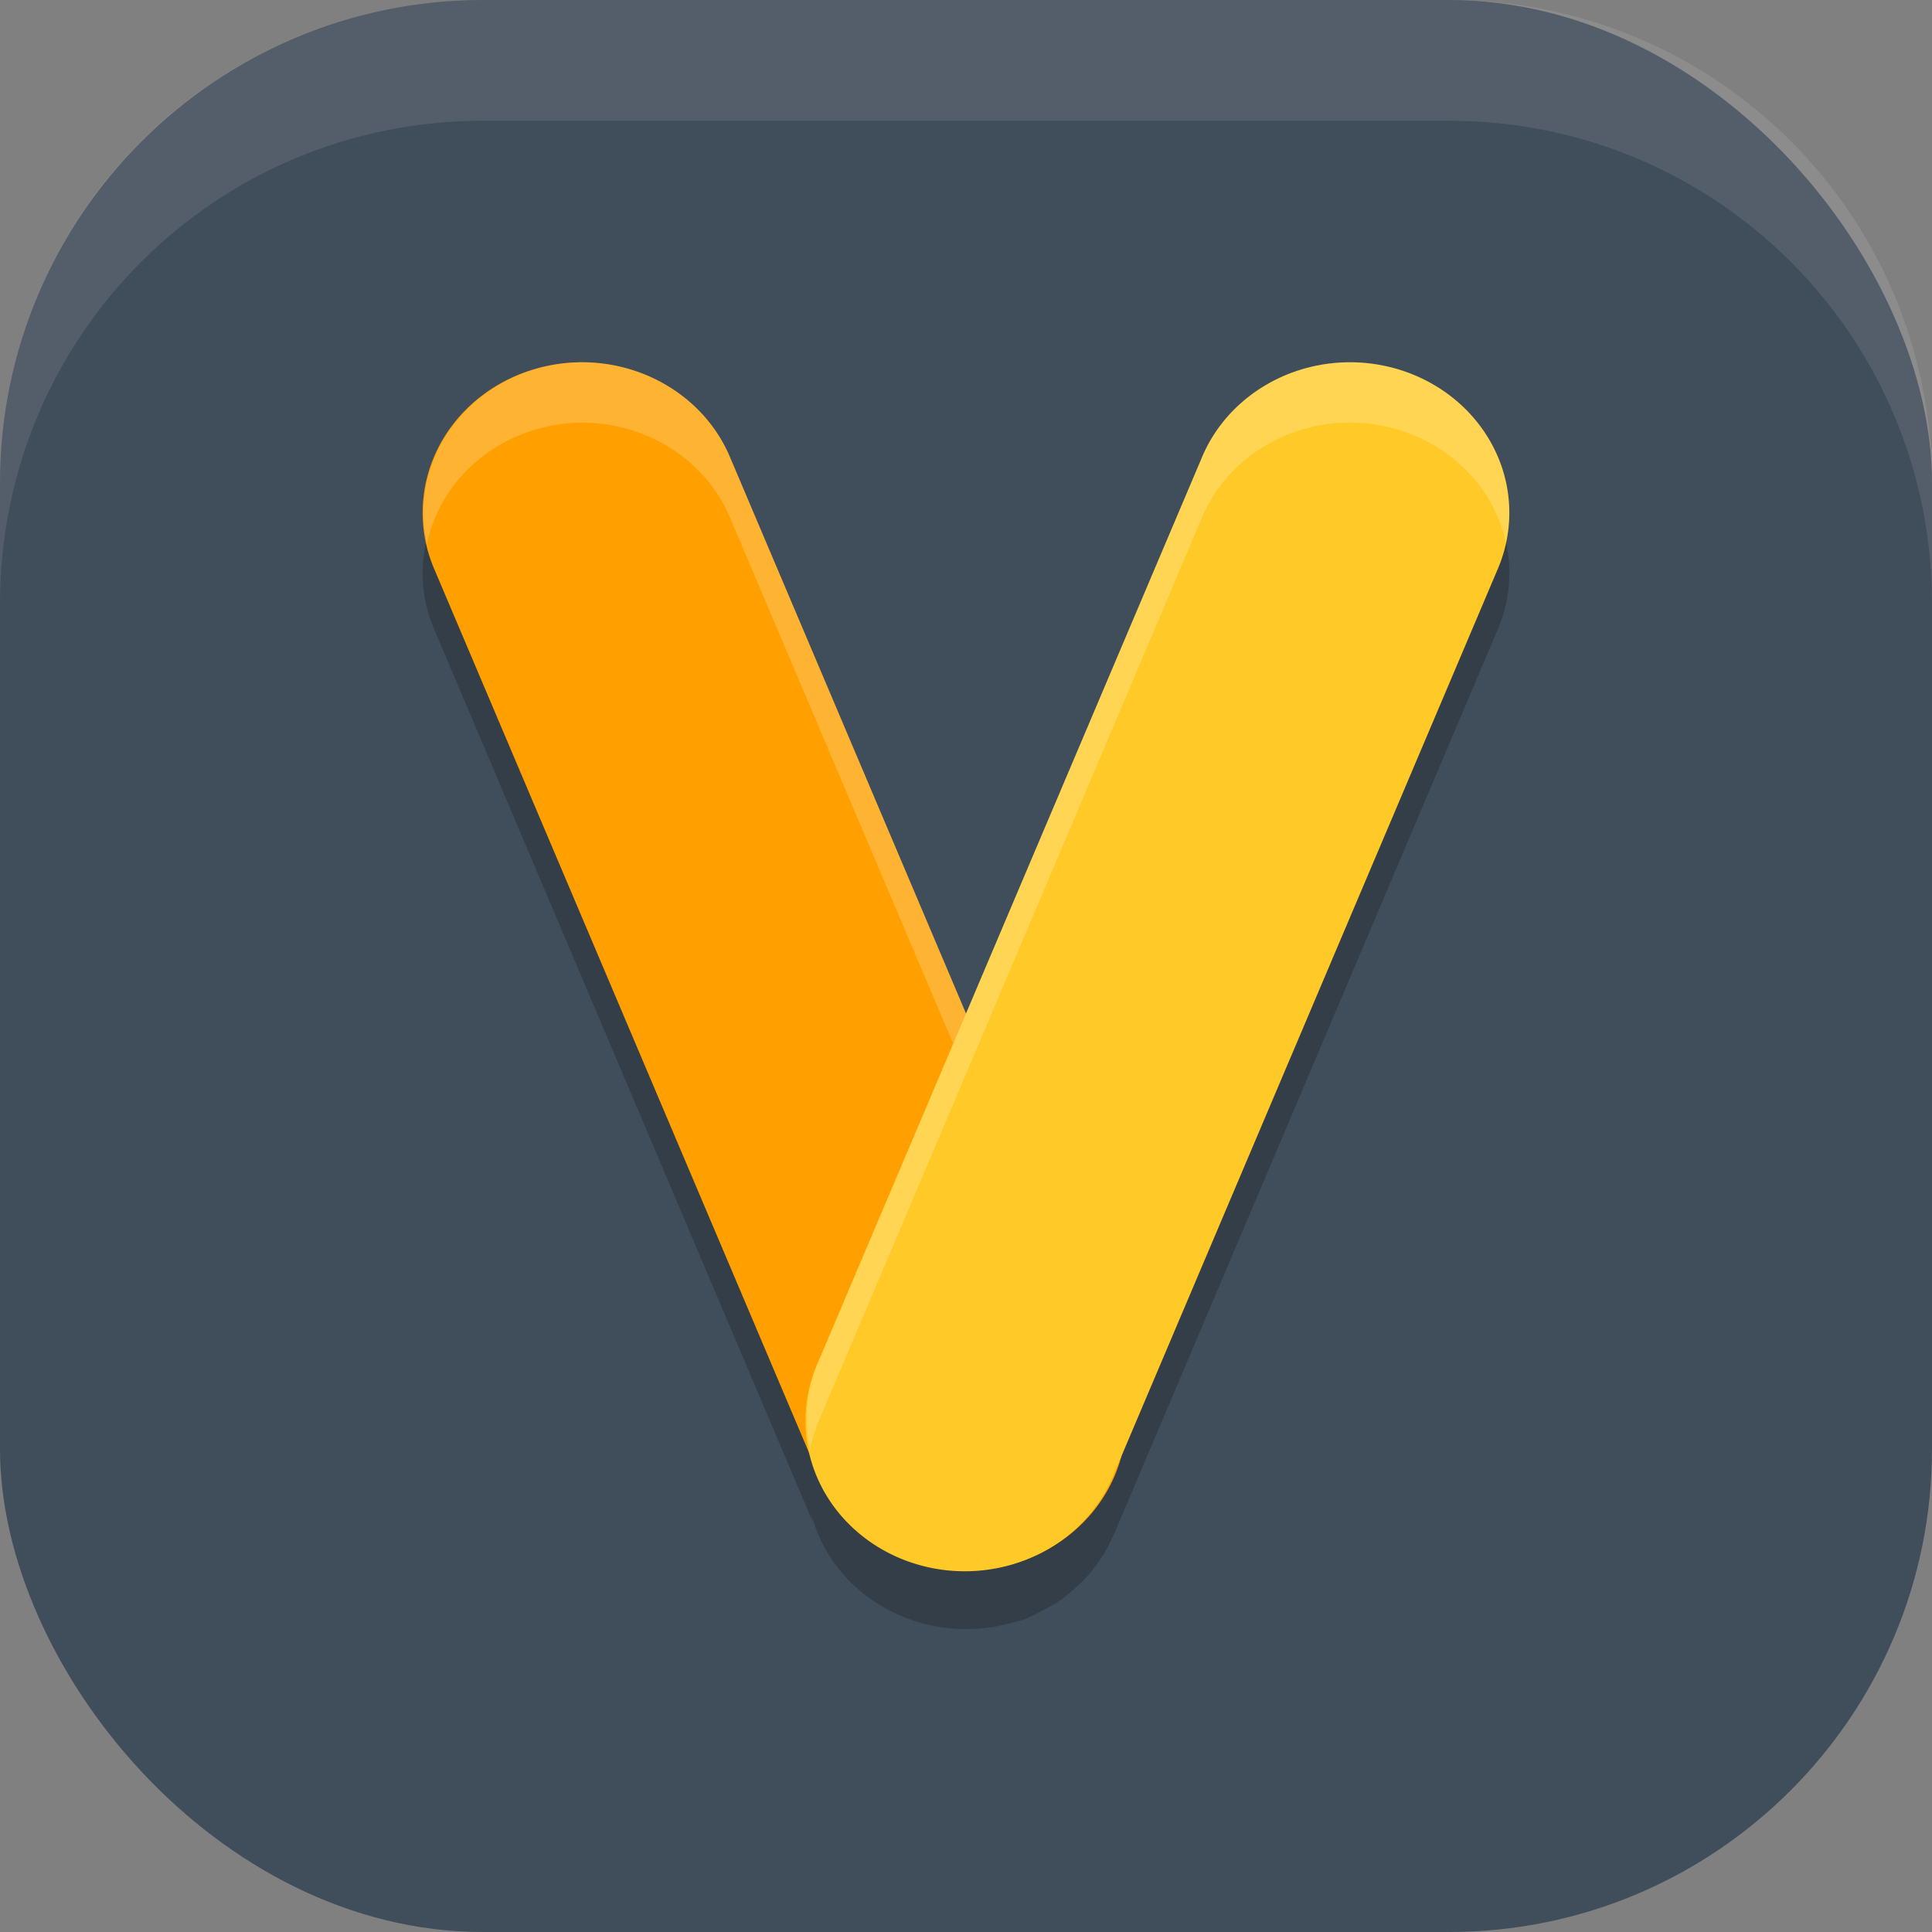 <?xml version="1.0" encoding="UTF-8" standalone="no"?>
<!-- Created with Inkscape (http://www.inkscape.org/) -->

<svg
   width="16"
   height="16"
   viewBox="0 0 16 16"
   version="1.1"
   id="svg5"
   inkscape:version="1.3 (0e150ed6c4, 2023-07-21)"
   sodipodi:docname="civilization5.svg"
   xmlns:inkscape="http://www.inkscape.org/namespaces/inkscape"
   xmlns:sodipodi="http://sodipodi.sourceforge.net/DTD/sodipodi-0.dtd"
   xmlns="http://www.w3.org/2000/svg"
   xmlns:svg="http://www.w3.org/2000/svg">
  <rect x="0" y="0" width="16" height="16" fill="#808080" stroke="none"/>
  <sodipodi:namedview
     id="namedview7"
     pagecolor="#ffffff"
     bordercolor="#000000"
     borderopacity="0.25"
     inkscape:showpageshadow="2"
     inkscape:pageopacity="0.0"
     inkscape:pagecheckerboard="0"
     inkscape:deskcolor="#d1d1d1"
     inkscape:document-units="px"
     showgrid="false"
     inkscape:zoom="45.5625"
     inkscape:cx="8"
     inkscape:cy="8"
     inkscape:window-width="1920"
     inkscape:window-height="937"
     inkscape:window-x="0"
     inkscape:window-y="32"
     inkscape:window-maximized="1"
     inkscape:current-layer="svg5" />
  <defs
     id="defs2" />
  <rect
     style="fill:#404d5a;fill-opacity:1;stroke-width:1.143;stroke-linecap:square"
     id="rect396"
     width="16"
     height="16"
     x="0"
     y="0"
     ry="4" />
  <path
     id="path1"
     style="opacity:0.2;stroke-width:0.257"
     d="m 4.824,3.5 a 1.32,1.246 0 0 0 -1.222,1.726 l 3.127,7.373 a 1.32,1.246 0 0 1 -0.012,-0.07 1.32,1.246 0 0 0 1.656,0.912 1.32,1.246 0 0 0 0.118,-0.033 1.32,1.246 0 0 0 0.134,-0.066 1.32,1.246 0 0 0 0.164,-0.095 1.32,1.246 0 0 0 0.085,-0.069 1.32,1.246 0 0 0 0.168,-0.168 1.32,1.246 0 0 0 0.041,-0.054 1.32,1.246 0 0 0 0.142,-0.252 1.32,1.246 0 0 0 5.305e-4,-0.002 1.32,1.246 0 0 0 0.006,-0.01 l 0.038,-0.09 3.128,-7.375 A 1.32,1.246 0 0 0 11.136,3.5 1.32,1.246 0 0 0 9.949,4.299 L 8,8.895 6.051,4.299 A 1.32,1.246 0 0 0 4.824,3.5 Z m 1.958,8.265 a 1.32,1.246 0 0 0 -0.086,0.289 1.32,1.246 0 0 1 0.086,-0.289 z m -0.096,0.44 a 1.32,1.246 0 0 0 -0.001,0.149 1.32,1.246 0 0 1 0.001,-0.149 z m 1.264,1.293 a 1.32,1.246 0 0 0 0.063,0.002 1.32,1.246 0 0 1 -0.063,-0.002 z" />
  <path
     style="fill:#ffa000;stroke-width:0.257"
     d="M 4.824,3 A 1.32,1.246 0 0 0 3.602,4.726 L 6.768,12.191 A 1.32,1.246 0 1 0 9.218,11.265 L 6.051,3.799 A 1.32,1.246 0 0 0 4.824,3 Z"
     id="path2" />
  <path
     id="path3"
     style="opacity:0.2;fill:#ffffff;stroke-width:0.257"
     d="M 4.824,3 A 1.32,1.246 0 0 0 3.536,4.502 1.32,1.246 0 0 1 4.824,3.5 1.32,1.246 0 0 1 6.051,4.299 l 3.167,7.465 a 1.32,1.246 0 0 1 0.07,0.237 1.32,1.246 0 0 0 -0.07,-0.737 L 6.051,3.799 A 1.32,1.246 0 0 0 4.824,3 Z" />
  <path
     id="path5"
     style="fill:#ffca28;stroke-width:0.257"
     d="M 11.136,3.001 A 1.32,1.246 0 0 0 9.949,3.8 l -3.167,7.465 a 1.32,1.246 0 1 0 2.449,0.927 L 12.398,4.726 A 1.32,1.246 0 0 0 11.136,3.001 Z" />
  <path
     id="path6"
     style="opacity:0.2;fill:#ffffff;stroke-width:0.257"
     d="M 11.136,3 A 1.32,1.246 0 0 0 9.949,3.799 L 6.782,11.265 a 1.32,1.246 0 0 0 -0.072,0.741 1.32,1.246 0 0 1 0.072,-0.241 L 9.949,4.299 a 1.32,1.246 0 0 1 1.187,-0.799 1.32,1.246 0 0 1 1.335,0.994 1.32,1.246 0 0 0 -1.335,-1.494 z" />
  <path
     id="rect639"
     style="fill:#ffffff;stroke-linecap:square;opacity:0.1"
     d="M 4 0 C 1.784 0 0 1.784 0 4 L 0 5 C 0 2.784 1.784 1 4 1 L 12 1 C 14.216 1 16 2.784 16 5 L 16 4 C 16 1.784 14.216 0 12 0 L 4 0 z " />
</svg>
